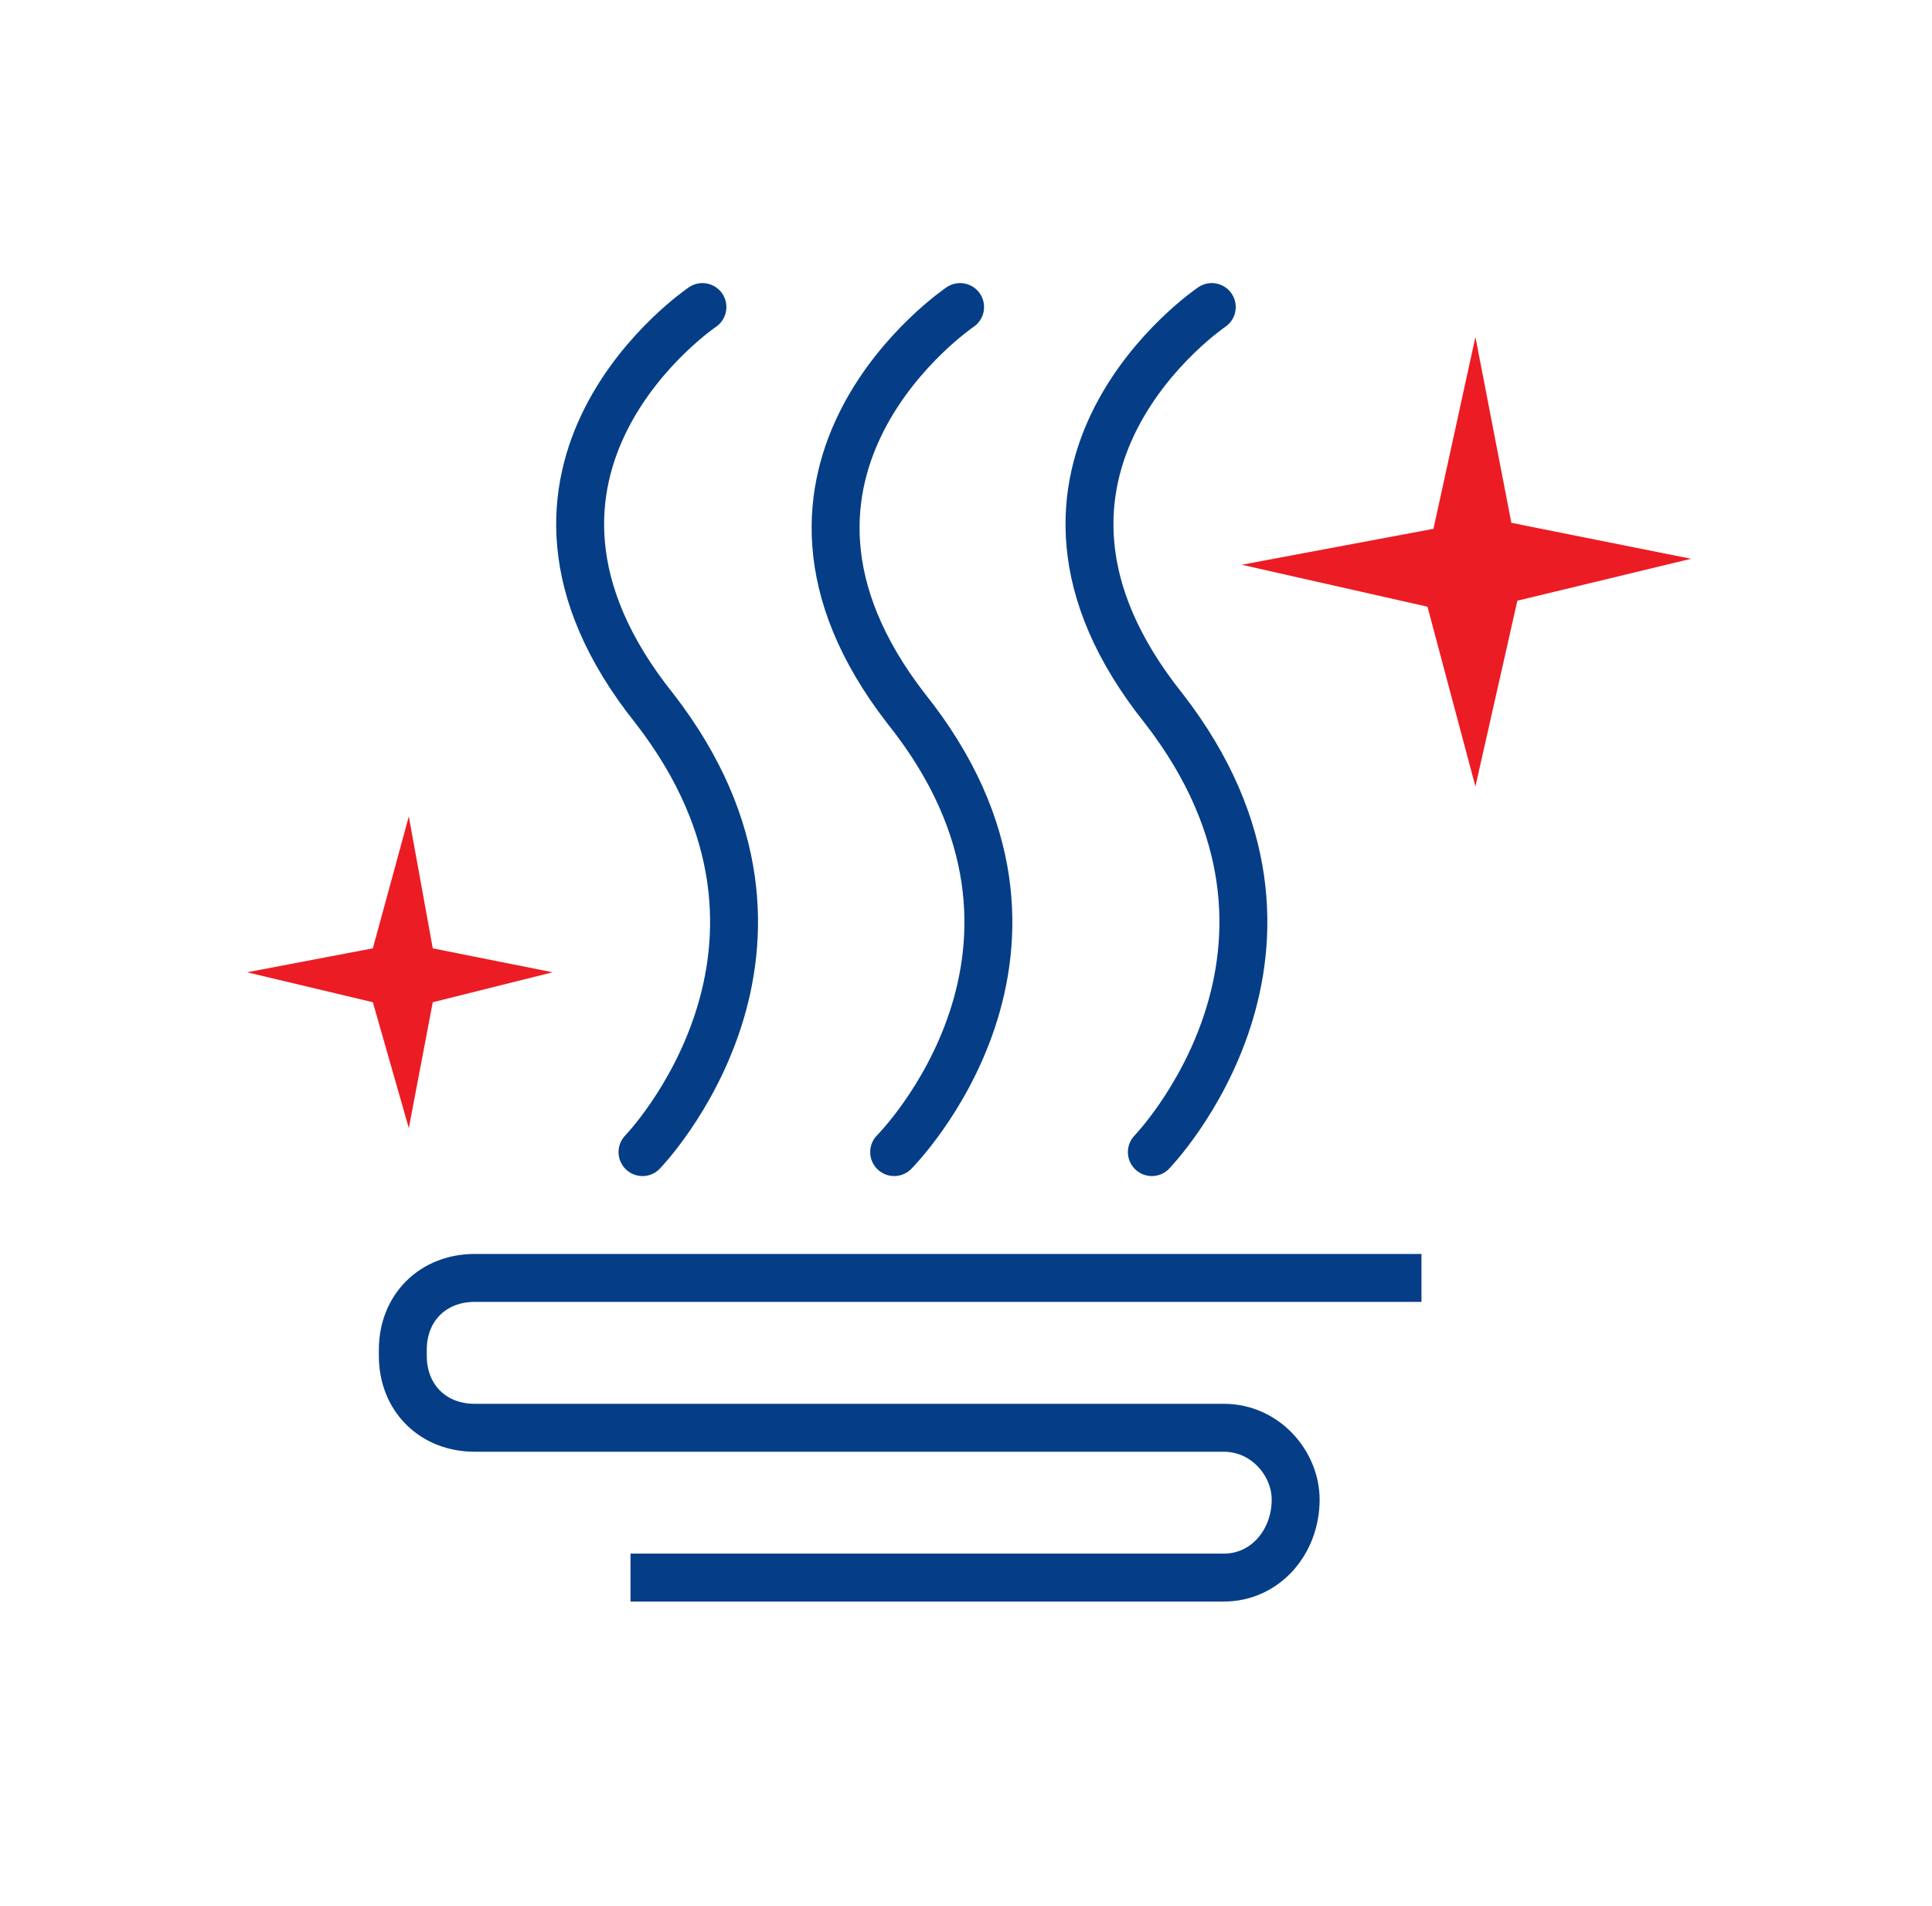 <svg width="73" height="72" viewBox="0 0 73 72" fill="none" xmlns="http://www.w3.org/2000/svg">
<path d="M26.541 11.6C26.541 11.6 17.485 17.713 24.73 26.77C31.749 35.827 24.277 43.525 24.277 43.525" stroke="#053E87" stroke-width="1.811" stroke-linecap="round" stroke-linejoin="round"/>
<path d="M36.277 11.6C36.277 11.6 27.221 17.713 34.239 26.77C41.485 35.827 33.786 43.525 33.786 43.525" stroke="#053E87" stroke-width="1.811" stroke-linecap="round" stroke-linejoin="round"/>
<path d="M45.786 11.6C45.786 11.6 36.73 17.713 43.975 26.77C50.994 35.827 43.522 43.525 43.522 43.525" stroke="#053E87" stroke-width="1.811" stroke-linecap="round" stroke-linejoin="round"/>
<path d="M53.71 48.279H17.937C16.352 48.279 15.22 49.411 15.22 50.996V51.222C15.22 52.807 16.352 53.94 17.937 53.94H46.238C47.823 53.94 48.956 55.298 48.956 56.656C48.956 58.241 47.823 59.6 46.238 59.6H23.823" stroke="#053E87" stroke-width="1.811" stroke-miterlimit="10"/>
<path d="M55.748 12.732L54.163 19.978L46.917 21.336L53.937 22.921L55.748 29.713L57.333 22.694L63.898 21.11L57.106 19.751L55.748 12.732Z" fill="#EC1C24"/>
<path d="M15.447 30.845L14.088 35.827L9.334 36.732L14.088 37.864L15.447 42.619L16.352 37.864L20.881 36.732L16.352 35.827L15.447 30.845Z" fill="#EC1C24"/>
</svg>
